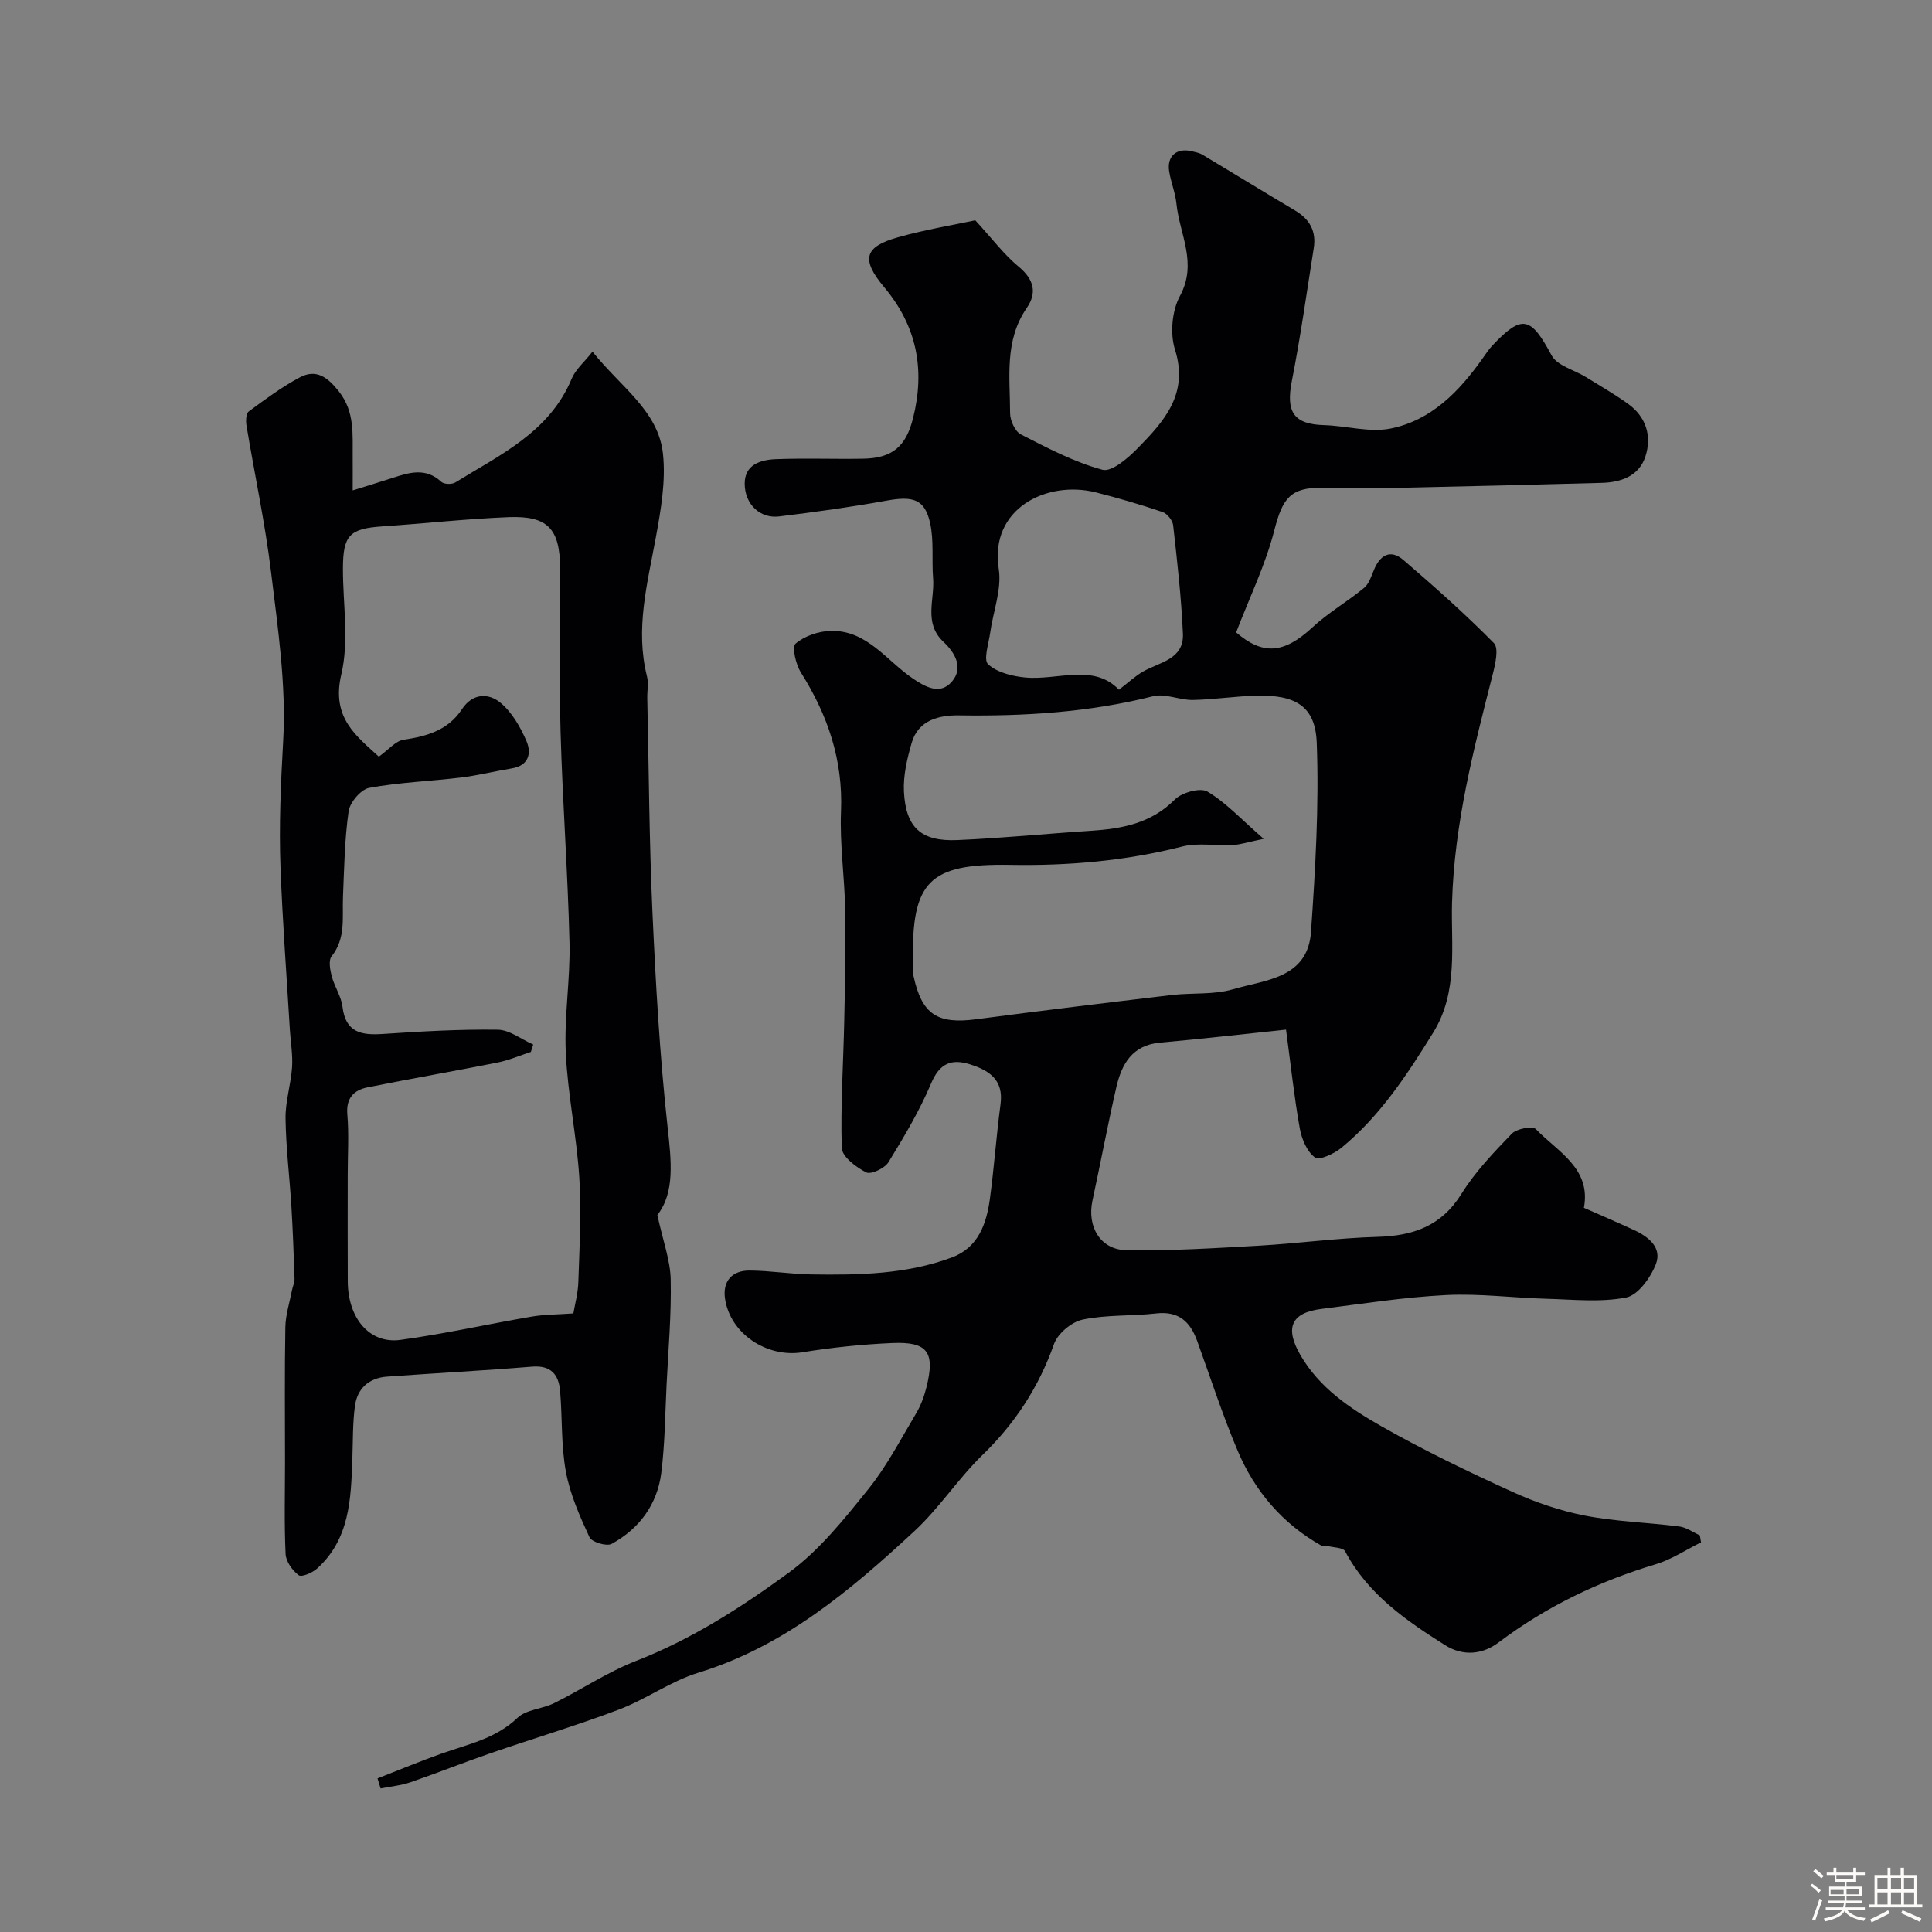 <svg enable-background="new 0 0 400 400" viewBox="0 0 400 400" xmlns="http://www.w3.org/2000/svg"><rect x="0" y="0" width="400" height="400" fill="#808080" stroke="none"/><path d="m374.8 390.4.4-.4c.7.5 1.3 1 1.8 1.4l-.5.5c-.5-.6-1.1-1.1-1.7-1.5zm1 7.3-.6-.3c.5-1.4 1.1-2.8 1.5-4.3.2.1.4.2.6.3-.5 1.3-1 2.8-1.5 4.3zm-.4-10.3.5-.4c.4.3 1 .8 1.7 1.4l-.5.5c-.5-.5-1.1-1-1.7-1.5zm2.5.3h1.7v-1h.6v1h3.5v-1h.6v1h1.8v.5h-1.8v1.4h-2v1h3.2v2h-3.2v.9h3.3v.5h-3.4c0 .3-.1.6-.1.9h4v.5h-3.7c.7.9 1.9 1.5 3.8 1.7-.1.2-.2.4-.3.6-2.1-.4-3.5-1.1-4-2.1-.4 1-1.8 1.7-4 2.2-.1-.2-.2-.4-.3-.6 2.1-.4 3.4-1 3.8-1.8h-3.4v-.5h3.6c.1-.3.1-.6.2-.9h-3.3v-.5h3.4c0-.3 0-.6 0-.9h-3.2v-2h3.3v-1h-2.1v-1.4h-1.7v-.5zm1.1 3.5v1h2.7c0-.3 0-.4 0-.4 0-.1 0-.2 0-.2 0-.1 0-.2 0-.3h-2.7zm1.2-3v.9h3.5v-.9zm4.7 3h-2.6v.6.4h2.6z" fill="#fcfbfa"/><path d="m393.6 386.7h.6v1.5h2.7v6.1h1.1v.6h-11v-.6h1.1v-6.1h2.7v-1.5h.6v1.5h2.1v-1.5zm-2.7 8.8.4.6c-1.2.6-2.5 1.3-3.8 1.9-.1-.2-.2-.4-.3-.6 1.2-.6 2.5-1.2 3.7-1.9zm-2.2-6.7v2.4h2.1v-2.4zm0 3v2.5h2.1v-2.5zm2.8-3v2.4h2.1v-2.4zm0 3v2.5h2.1v-2.5zm6 6.1c-1.4-.7-2.7-1.3-3.9-1.8l.3-.6c1.5.6 2.7 1.2 3.9 1.7zm-1.2-9.1h-2.1v2.4h2.1zm-2.1 3v2.5h2.1v-2.5z" fill="#fcfbfa"/><g fill="#010103"><path d="m78.16 368.2c4.43-1.72 8.81-3.56 13.29-5.15 5.47-1.93 11.17-3.07 15.68-7.38 1.82-1.75 5.14-1.83 7.59-3.05 5.71-2.83 11.08-6.45 16.98-8.75 11.52-4.48 21.81-11.11 31.61-18.27 6.31-4.61 11.43-11.04 16.4-17.21 3.86-4.78 6.74-10.36 9.91-15.67.99-1.65 1.7-3.54 2.17-5.42 1.86-7.34.3-9.56-7.07-9.24-6.21.27-12.44.92-18.58 1.91-7.31 1.18-14.99-3.8-16.04-11.15-.51-3.56 1.48-5.78 5.05-5.77 4.27.02 8.53.74 12.81.81 9.86.15 19.75-.02 29.14-3.53 5.43-2.03 7.15-6.95 7.85-12.15.88-6.5 1.33-13.06 2.2-19.56.68-5.04-2.34-7.01-6.32-8.26-3.85-1.21-6.29-.23-8.05 3.94-2.4 5.68-5.6 11.06-8.84 16.33-.78 1.26-3.62 2.6-4.6 2.1-2.09-1.06-5-3.25-5.06-5.06-.28-8.76.33-17.54.51-26.32.16-7.68.32-15.37.19-23.05-.12-6.77-1.14-13.56-.86-20.3.44-10.63-2.73-19.93-8.3-28.76-1.06-1.68-1.9-5.3-1.1-5.99 1.86-1.58 4.77-2.58 7.28-2.63 7.5-.18 11.54 6.16 16.98 9.85 2.65 1.8 5.69 3.47 8.1.65 2.46-2.87.65-5.99-1.76-8.25-4.14-3.89-1.78-8.72-2.13-13.13-.31-3.83.2-7.81-.63-11.5-1.11-4.9-3.53-5.58-8.95-4.6-7.39 1.34-14.84 2.37-22.3 3.28-3.89.48-7.09-2.45-7.13-6.74-.03-4.03 3.33-5 6.53-5.12 5.99-.22 12 .01 18-.09 6.07-.1 8.87-2.55 10.33-8.4 2.52-10.05.8-19.03-5.97-27.1-4.86-5.79-4.14-8.38 2.87-10.35 5.61-1.58 11.4-2.53 15.98-3.51 3.56 3.88 5.97 7.12 9 9.62 3.15 2.61 3.82 5.39 1.67 8.51-4.68 6.77-3.47 14.39-3.46 21.81 0 1.51 1.02 3.77 2.23 4.39 5.47 2.8 11.02 5.73 16.89 7.32 1.94.52 5.33-2.45 7.36-4.52 5.44-5.56 10.54-11.2 7.66-20.35-1.05-3.33-.63-8.05 1.02-11.1 3.7-6.82-.08-12.8-.72-19.11-.23-2.25-1.13-4.42-1.5-6.66-.53-3.16 1.51-4.95 4.62-4.22.79.19 1.63.35 2.3.75 6.4 3.83 12.75 7.74 19.17 11.55 3.02 1.79 4.39 4.3 3.84 7.76-1.46 9.19-2.74 18.41-4.54 27.54-1.26 6.41.38 8.94 6.69 9.12 4.61.13 9.42 1.58 13.78.7 8.41-1.69 14.2-7.68 19.03-14.52.66-.93 1.29-1.9 2.07-2.72 6.13-6.47 7.92-5.92 12.21 2.1 1.15 2.14 4.67 2.99 7.07 4.47 2.92 1.8 5.89 3.52 8.68 5.5 3.81 2.71 5.06 6.71 3.67 10.97-1.32 4.03-5.01 5.34-9.01 5.45-13.6.37-27.2.72-40.8 1-5.7.11-11.4.06-17.09.01-6.62-.06-8.22 2.17-9.94 8.86-1.82 7.11-5.11 13.84-7.89 21.09 5.5 4.73 9.86 4.46 15.78-1.03 3.27-3.04 7.23-5.32 10.69-8.17 1.02-.84 1.51-2.4 2.05-3.71 1.27-3.12 3.43-4.38 6.12-2.07 6.43 5.52 12.79 11.17 18.73 17.2 1.04 1.06.29 4.34-.24 6.44-3.96 15.52-7.95 30.88-8.43 47.19-.26 8.89 1.36 18.51-3.89 26.99-5.39 8.71-10.97 17.24-18.95 23.82-1.51 1.25-4.62 2.72-5.53 2.06-1.66-1.2-2.75-3.81-3.15-6.01-1.15-6.41-1.83-12.89-2.85-20.47-9.13.96-17.58 1.94-26.05 2.69-5.82.51-8 4.47-9.1 9.3-1.78 7.77-3.25 15.62-4.93 23.42-1.15 5.35 1.61 10.17 7.03 10.26 9.11.16 18.24-.42 27.35-.93 8.21-.47 16.39-1.6 24.6-1.83 7.4-.21 13.25-2.2 17.42-8.91 2.84-4.56 6.66-8.56 10.42-12.45 1.01-1.04 4.3-1.66 4.97-.96 4.53 4.71 11.49 8.1 9.96 16.3 3.63 1.6 7 3.05 10.34 4.59 3.05 1.4 5.91 3.67 4.54 7.13-1.09 2.76-3.68 6.38-6.14 6.86-5.31 1.03-10.97.41-16.48.26-6.94-.19-13.9-1.12-20.8-.77-8.65.44-17.27 1.79-25.88 2.88-6.2.79-7.52 3.91-4.3 9.5 3.94 6.83 10.3 11.09 16.82 14.8 8.76 4.97 17.88 9.36 27.05 13.54 4.8 2.19 9.94 3.95 15.1 4.95 6.4 1.24 13.01 1.41 19.5 2.24 1.47.19 2.84 1.2 4.25 1.83.08.49.16.97.25 1.46-3.13 1.54-6.11 3.55-9.4 4.54-11.79 3.53-22.65 8.75-32.51 16.18-3.27 2.47-7.3 2.94-11.07.57-8.15-5.14-16.01-10.58-20.71-19.45-.41-.77-2.31-.76-3.53-1.06-.46-.11-1.05.08-1.44-.14-8.03-4.53-13.74-11.25-17.28-19.62-3.15-7.43-5.63-15.15-8.39-22.75-1.44-3.98-3.85-6.2-8.47-5.67-5.06.58-10.28.24-15.23 1.28-2.29.48-5.16 2.88-5.93 5.06-3.14 8.87-7.99 16.35-14.75 22.91-5.07 4.91-8.98 11.03-14.14 15.81-13.22 12.25-26.91 23.85-44.72 29.32-5.72 1.75-10.8 5.48-16.43 7.62-8.79 3.33-17.82 6.02-26.72 9.09-5.54 1.91-10.98 4.09-16.52 5.99-1.96.67-4.09.86-6.14 1.27-.22-.69-.43-1.38-.64-2.08zm183.47-194.53c-3.2.66-4.8 1.2-6.41 1.28-3.48.19-7.15-.52-10.44.31-11.74 2.99-23.58 4.01-35.67 3.8-16.84-.29-20.37 3.47-20.1 20.1.02 1-.07 2.02.14 2.98 1.73 7.91 4.93 9.95 13.02 8.88 13.46-1.78 26.93-3.41 40.41-5.01 4.24-.5 8.71-.02 12.72-1.2 6.66-1.96 15.46-2.22 16.13-11.87.9-13.02 1.68-26.12 1.19-39.13-.28-7.6-4.37-9.95-12.35-9.78-4.44.09-8.86.81-13.29.89-2.76.05-5.73-1.41-8.25-.77-13.22 3.33-26.6 4.16-40.16 3.96-4.02-.06-8.46.91-9.83 5.73-.93 3.25-1.76 6.73-1.59 10.06.38 7.47 3.58 10.35 11.04 10.03 9.21-.39 18.39-1.32 27.58-1.92 6.48-.42 12.52-1.5 17.46-6.47 1.46-1.47 5.28-2.53 6.76-1.65 3.83 2.27 6.97 5.72 11.64 9.78zm-29.96-30.87c1.9-1.45 3.34-2.82 5.02-3.78 3.43-1.95 8.46-2.5 8.22-7.83-.33-7.49-1.18-14.97-2.02-22.43-.11-1.01-1.23-2.43-2.19-2.75-4.55-1.54-9.17-2.9-13.82-4.07-10.14-2.54-22.06 3.33-20.1 15.85.66 4.22-1.17 8.82-1.78 13.25-.31 2.23-1.43 5.56-.42 6.49 1.84 1.69 4.93 2.46 7.59 2.73 6.78.67 14.18-2.99 19.5 2.54z"/><path d="m136.1 251.56c1.18 5.43 2.67 9.36 2.76 13.31.16 7.25-.49 14.51-.85 21.76-.3 6.11-.34 12.26-1.1 18.32-.83 6.52-4.53 11.55-10.28 14.69-1.04.57-4.11-.36-4.58-1.37-2.02-4.36-4.03-8.9-4.89-13.58-1.01-5.46-.72-11.15-1.2-16.72-.29-3.38-1.89-5.34-5.81-5.02-10 .82-20.03 1.34-30.04 2.07-3.72.27-6.15 2.45-6.63 6.1-.48 3.62-.4 7.32-.53 10.98-.29 8.24-.53 16.53-7.29 22.64-.98.89-3.21 1.85-3.82 1.39-1.31-.98-2.64-2.84-2.71-4.4-.3-6.32-.12-12.65-.12-18.98 0-9.33-.1-18.66.07-27.98.05-2.55.88-5.09 1.37-7.63.15-.8.55-1.59.53-2.38-.16-5-.35-10-.65-15-.37-6.07-1.13-12.13-1.21-18.2-.05-3.53 1.11-7.05 1.35-10.6.17-2.54-.29-5.12-.45-7.68-.67-11.18-1.52-22.36-1.94-33.55-.34-8.79.06-17.57.55-26.39.65-11.55-1.11-23.3-2.51-34.88-1.23-10.17-3.41-20.23-5.09-30.35-.16-.95-.1-2.5.48-2.93 3.4-2.51 6.83-5.06 10.55-7.04 3.4-1.82 5.76-.06 8.09 2.89 3.35 4.24 2.82 8.91 2.87 13.63.02 1.98 0 3.95 0 6.87 3.14-.98 5.7-1.75 8.24-2.58 3.49-1.13 6.89-2.2 10.12.82.55.51 2.18.55 2.88.12 9.28-5.74 19.51-10.42 24.11-21.5.79-1.9 2.57-3.38 4.3-5.58 5.9 7.39 13.63 12.23 14.59 21.14.61 5.69-.44 11.67-1.49 17.39-1.75 9.53-4.28 18.92-1.82 28.7.36 1.41.03 2.99.06 4.49.33 14.76.4 29.53 1.07 44.28.67 14.81 1.51 29.64 3.12 44.37.77 7.07 1.59 13.65-2.1 18.38zm-17.39 20.37c.28-1.72.96-4.12 1.03-6.55.23-7.18.66-14.4.2-21.56-.55-8.65-2.4-17.23-2.8-25.88-.35-7.57.95-15.2.77-22.79-.35-14.54-1.44-29.06-1.85-43.6-.32-11.32.01-22.66-.09-33.99-.07-8.15-2.62-10.81-10.7-10.49-8.71.35-17.4 1.32-26.1 1.91-6.79.46-8.16 1.83-8.17 8.74-.01 7.33 1.3 14.97-.34 21.92-2.13 9.05 3.21 12.78 7.77 17.02 2.04-1.45 3.48-3.27 5.15-3.51 4.85-.71 9.21-1.99 12.05-6.3 2.22-3.38 5.51-3.4 7.99-1.35 2.37 1.96 4.11 5.01 5.37 7.91 1.08 2.49.53 5.1-3.04 5.68-3.52.58-6.99 1.46-10.52 1.89-6.33.77-12.75.99-19 2.14-1.71.32-3.98 2.99-4.25 4.83-.84 5.85-.92 11.83-1.17 17.76-.18 4.22.64 8.52-2.36 12.3-.67.85-.31 2.79.03 4.11.57 2.16 1.97 4.16 2.23 6.33.65 5.35 3.91 5.91 8.35 5.62 7.92-.53 15.86-.99 23.79-.88 2.46.03 4.9 2 7.35 3.08-.16.51-.33 1.01-.49 1.52-2.3.75-4.56 1.73-6.92 2.2-8.94 1.78-17.93 3.33-26.87 5.13-2.84.57-4.5 2.19-4.21 5.61.35 4.14.08 8.33.08 12.49 0 7.36-.03 14.73.01 22.09.04 7.64 4.51 12.97 10.91 12.1 9.05-1.23 17.99-3.25 27-4.79 2.69-.48 5.46-.45 8.8-.69z"/></g></svg>